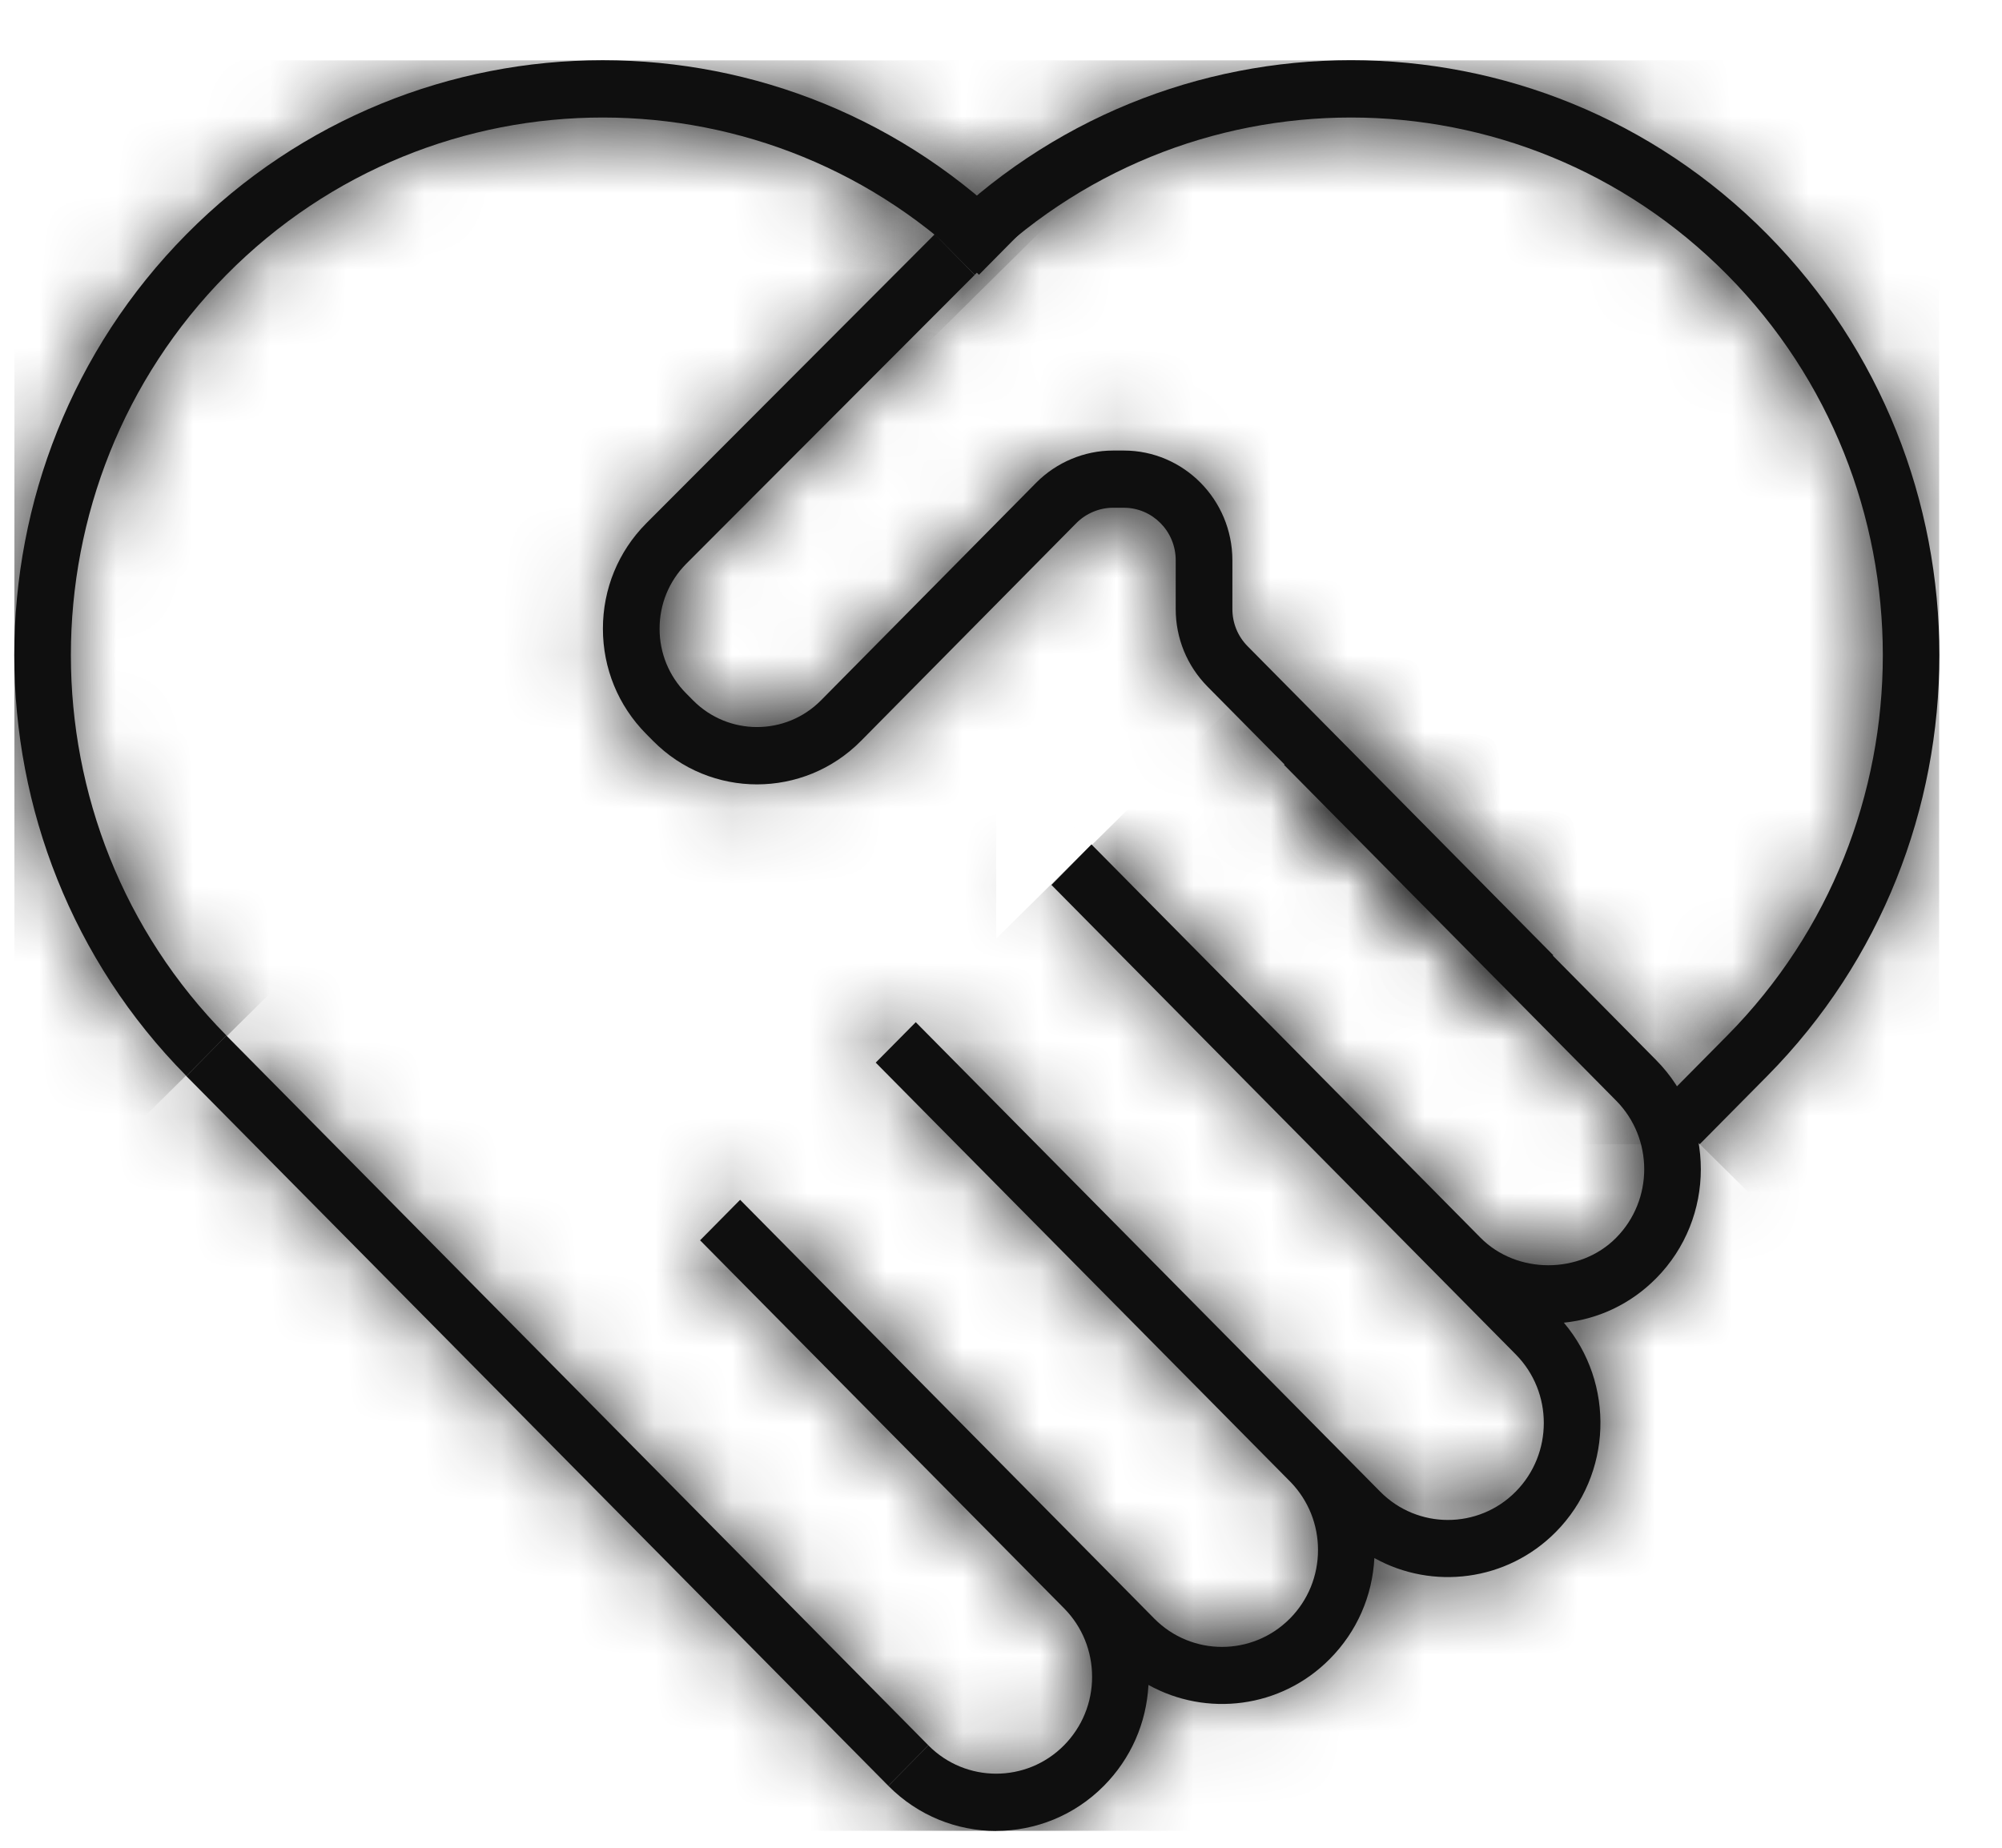 <?xml version="1.0" encoding="UTF-8"?> <svg xmlns="http://www.w3.org/2000/svg" width="26" height="24" viewBox="0 0 26 24" fill="none"><g clip-path="url(#clip0_1003_10267)"><mask id="path-1-inside-1_1003_10267" fill="white"><path d="M19.652 12.933L15.682 8.918C15.416 8.648 15.269 8.291 15.269 7.91V7.277C15.269 6.9 14.967 6.595 14.595 6.595H14.455C14.278 6.595 14.104 6.668 13.978 6.795L11.182 9.623C10.438 10.376 9.226 10.377 8.481 9.623L8.39 9.531C8.029 9.166 7.83 8.681 7.83 8.166C7.83 7.65 8.029 7.165 8.39 6.8L12.14 3.042L12.658 3.571L8.908 7.327C8.688 7.551 8.566 7.848 8.566 8.166C8.566 8.483 8.688 8.781 8.91 9.005L9.001 9.097C9.459 9.559 10.204 9.559 10.662 9.097L13.458 6.269C13.721 6.004 14.084 5.852 14.455 5.852H14.595C15.372 5.852 16.005 6.491 16.005 7.278V7.911C16.005 8.093 16.075 8.264 16.202 8.393L20.172 12.407L19.652 12.933Z"></path></mask><path d="M19.652 12.933L15.682 8.918C15.416 8.648 15.269 8.291 15.269 7.91V7.277C15.269 6.9 14.967 6.595 14.595 6.595H14.455C14.278 6.595 14.104 6.668 13.978 6.795L11.182 9.623C10.438 10.376 9.226 10.377 8.481 9.623L8.39 9.531C8.029 9.166 7.83 8.681 7.83 8.166C7.83 7.65 8.029 7.165 8.39 6.8L12.14 3.042L12.658 3.571L8.908 7.327C8.688 7.551 8.566 7.848 8.566 8.166C8.566 8.483 8.688 8.781 8.91 9.005L9.001 9.097C9.459 9.559 10.204 9.559 10.662 9.097L13.458 6.269C13.721 6.004 14.084 5.852 14.455 5.852H14.595C15.372 5.852 16.005 6.491 16.005 7.278V7.911C16.005 8.093 16.075 8.264 16.202 8.393L20.172 12.407L19.652 12.933Z" fill="#0F0F0F"></path><path d="M19.652 12.933L-3.103 35.432L19.65 58.444L42.405 35.434L19.652 12.933ZM15.682 8.918L-7.101 31.388L-7.087 31.403L-7.073 31.417L15.682 8.918ZM13.978 6.795L-8.775 -15.706L-8.778 -15.703L13.978 6.795ZM11.182 9.623L33.935 32.125L33.938 32.122L11.182 9.623ZM8.481 9.623L31.234 -12.878L31.234 -12.878L8.481 9.623ZM8.39 9.531L-14.363 32.032L-14.363 32.032L8.39 9.531ZM8.39 6.8L-14.261 -15.804L-14.301 -15.764L-14.34 -15.724L8.39 6.8ZM12.14 3.042L35.004 -19.346L12.356 -42.476L-10.511 -19.562L12.14 3.042ZM12.658 3.571L35.306 26.177L57.656 3.786L35.522 -18.818L12.658 3.571ZM8.908 7.327L-13.74 -15.279L-13.792 -15.227L-13.845 -15.174L8.908 7.327ZM8.91 9.005L31.663 -13.496L31.663 -13.496L8.91 9.005ZM9.001 9.097L-13.752 31.599L-13.743 31.608L-13.734 31.617L9.001 9.097ZM10.662 9.097L33.379 31.635L33.398 31.616L33.418 31.596L10.662 9.097ZM13.458 6.269L-9.263 -16.264L-9.28 -16.247L-9.298 -16.229L13.458 6.269ZM16.202 8.393L-6.55 30.894L-6.55 30.894L16.202 8.393ZM20.172 12.407L42.925 34.908L65.177 12.407L42.925 -10.094L20.172 12.407ZM42.407 -9.566L38.437 -13.581L-7.073 31.417L-3.103 35.432L42.407 -9.566ZM38.466 -13.552C44.097 -7.842 47.269 -0.131 47.269 7.91H-16.731C-16.731 16.712 -13.265 25.138 -7.101 31.388L38.466 -13.552ZM47.269 7.91V7.277H-16.731V7.91H47.269ZM47.269 7.277C47.269 -10.436 32.974 -25.405 14.595 -25.405V38.595C-3.041 38.595 -16.731 24.237 -16.731 7.277H47.269ZM14.595 -25.405H14.455V38.595H14.595V-25.405ZM14.455 -25.405C5.638 -25.405 -2.702 -21.847 -8.775 -15.706L36.731 29.296C30.91 35.182 22.918 38.595 14.455 38.595V-25.405ZM-8.778 -15.703L-11.574 -12.875L33.938 32.122L36.734 29.293L-8.778 -15.703ZM-11.571 -12.878C0.201 -24.782 19.446 -24.798 31.234 -12.878L-14.272 32.125C-0.994 45.551 20.674 45.534 33.935 32.125L-11.571 -12.878ZM31.234 -12.878L31.143 -12.97L-14.363 32.032L-14.272 32.125L31.234 -12.878ZM31.143 -12.97C36.738 -7.312 39.83 0.301 39.83 8.166H-24.17C-24.17 17.061 -20.68 25.644 -14.363 32.032L31.143 -12.97ZM39.83 8.166C39.83 16.011 36.75 23.643 31.12 29.325L-14.34 -15.724C-20.693 -9.314 -24.17 -0.711 -24.17 8.166H39.83ZM31.041 29.404L34.791 25.646L-10.511 -19.562L-14.261 -15.804L31.041 29.404ZM-10.724 25.43L-10.206 25.959L35.522 -18.818L35.004 -19.346L-10.724 25.43ZM-9.99 -19.036L-13.74 -15.279L31.557 29.934L35.306 26.177L-9.99 -19.036ZM-13.845 -15.174C-20.035 -8.914 -23.434 -0.512 -23.434 8.166H40.566C40.566 16.208 37.411 24.015 31.661 29.829L-13.845 -15.174ZM-23.434 8.166C-23.434 16.873 -20.014 25.266 -13.843 31.506L31.663 -13.496C37.39 -7.705 40.566 0.093 40.566 8.166H-23.434ZM-13.843 31.506L-13.752 31.599L31.754 -13.404L31.663 -13.496L-13.843 31.506ZM-13.734 31.617C-0.745 44.73 20.413 44.703 33.379 31.635L-12.055 -13.44C-0.006 -25.585 19.662 -25.611 31.736 -13.422L-13.734 31.617ZM33.418 31.596L36.214 28.767L-9.298 -16.229L-12.094 -13.401L33.418 31.596ZM36.179 28.802C30.496 34.533 22.706 37.852 14.455 37.852V-26.148C5.462 -26.148 -3.055 -22.524 -9.263 -16.264L36.179 28.802ZM14.455 37.852H14.595V-26.148H14.455V37.852ZM14.595 37.852C-2.636 37.852 -15.995 23.828 -15.995 7.278H48.005C48.005 -10.845 33.38 -26.148 14.595 -26.148V37.852ZM-15.995 7.278V7.911H48.005V7.278H-15.995ZM-15.995 7.911C-15.995 16.506 -12.611 24.767 -6.55 30.894L38.955 -14.108C44.761 -8.237 48.005 -0.32 48.005 7.911H-15.995ZM-6.55 30.894L-2.581 34.908L42.925 -10.094L38.955 -14.108L-6.55 30.894ZM-2.581 -10.094L-3.101 -9.568L42.405 35.434L42.925 34.908L-2.581 -10.094Z" fill="#0F0F0F" mask="url(#path-1-inside-1_1003_10267)"></path><mask id="path-3-inside-2_1003_10267" fill="white"><path d="M2.421 13.976C-0.56 10.962 -0.56 6.057 2.421 3.043C5.402 0.029 10.253 0.028 13.234 3.043L12.714 3.569C10.02 0.846 5.636 0.845 2.941 3.569C0.247 6.293 0.247 10.726 2.941 13.45L2.421 13.976Z"></path></mask><path d="M2.421 13.976C-0.56 10.962 -0.56 6.057 2.421 3.043C5.402 0.029 10.253 0.028 13.234 3.043L12.714 3.569C10.02 0.846 5.636 0.845 2.941 3.569C0.247 6.293 0.247 10.726 2.941 13.45L2.421 13.976Z" fill="#0F0F0F"></path><path d="M2.421 13.976L-20.332 36.478L2.421 59.485L25.174 36.478L2.421 13.976ZM2.421 3.043L-20.329 -19.461L-20.332 -19.459L2.421 3.043ZM13.234 3.043L35.987 25.544L58.239 3.043L35.987 -19.459L13.234 3.043ZM12.714 3.569L-10.033 26.076L12.72 49.071L35.467 26.07L12.714 3.569ZM2.941 3.569L-19.805 -18.939L-19.812 -18.933L2.941 3.569ZM2.941 13.45L25.694 35.952L47.947 13.451L25.694 -9.051L2.941 13.45ZM25.174 -8.525C34.523 0.928 34.523 16.091 25.174 25.544L-20.332 -19.459C-35.642 -3.977 -35.642 20.996 -20.332 36.478L25.174 -8.525ZM25.171 25.547C15.632 35.191 0.029 35.198 -9.519 25.544L35.987 -19.459C20.477 -35.142 -4.827 -35.133 -20.329 -19.461L25.171 25.547ZM-9.519 -19.459L-10.039 -18.933L35.467 26.07L35.987 25.544L-9.519 -19.459ZM35.461 -18.939C20.245 -34.316 -4.585 -34.322 -19.805 -18.939L25.688 26.076C15.857 36.011 -0.206 36.008 -10.033 26.076L35.461 -18.939ZM-19.812 -18.933C-34.835 -3.741 -34.835 20.76 -19.812 35.952L25.694 -9.051C35.33 0.692 35.33 16.327 25.694 26.07L-19.812 -18.933ZM-19.811 -9.051L-20.331 -8.525L25.174 36.478L25.694 35.952L-19.811 -9.051Z" fill="#0F0F0F" mask="url(#path-3-inside-2_1003_10267)"></path><mask id="path-5-inside-3_1003_10267" fill="white"><path d="M22.075 14.862L21.555 14.336L22.431 13.451C25.126 10.727 25.126 6.294 22.431 3.569C19.737 0.846 15.354 0.845 12.659 3.569L12.139 3.043C15.12 0.028 19.97 0.028 22.951 3.043C25.932 6.057 25.932 10.962 22.951 13.976L22.075 14.861V14.862Z"></path></mask><path d="M22.075 14.862L21.555 14.336L22.431 13.451C25.126 10.727 25.126 6.294 22.431 3.569C19.737 0.846 15.354 0.845 12.659 3.569L12.139 3.043C15.12 0.028 19.97 0.028 22.951 3.043C25.932 6.057 25.932 10.962 22.951 13.976L22.075 14.861V14.862Z" fill="#0F0F0F"></path><path d="M22.075 14.862L-0.677 37.364L54.075 92.728V14.862H22.075ZM21.555 14.336L-1.188 -8.174L-23.459 14.327L-1.197 36.838L21.555 14.336ZM22.431 13.451L45.175 35.962L45.184 35.953L22.431 13.451ZM22.431 3.569L45.184 -18.932L45.181 -18.935L22.431 3.569ZM12.659 3.569L-10.094 26.07L12.652 49.071L35.405 26.076L12.659 3.569ZM12.139 3.043L-10.617 -19.456L-32.864 3.046L-10.614 25.544L12.139 3.043ZM22.951 13.976L45.695 36.487L45.704 36.478L22.951 13.976ZM22.075 14.861L-0.668 -7.649L-9.925 1.703V14.861H22.075ZM44.828 -7.639L44.308 -8.165L-1.197 36.838L-0.677 37.364L44.828 -7.639ZM44.299 36.847L45.175 35.962L-0.312 -9.059L-1.188 -8.174L44.299 36.847ZM45.184 35.953C60.208 20.761 60.208 -3.74 45.184 -18.932L-0.321 26.071C-9.957 16.328 -9.957 0.693 -0.321 -9.05L45.184 35.953ZM45.181 -18.935C29.965 -34.317 5.133 -34.322 -10.088 -18.939L35.405 26.076C25.574 36.012 9.509 36.008 -0.318 26.074L45.181 -18.935ZM35.411 -18.933L34.892 -19.459L-10.614 25.544L-10.094 26.07L35.411 -18.933ZM34.894 25.541C25.346 35.199 9.739 35.191 0.199 25.544L45.704 -19.459C30.202 -35.134 4.893 -35.143 -10.617 -19.456L34.894 25.541ZM0.199 25.544C-9.15 16.091 -9.15 0.928 0.199 -8.525L45.704 36.478C61.015 20.996 61.015 -3.977 45.704 -19.459L0.199 25.544ZM0.208 -8.534L-0.668 -7.649L44.819 37.372L45.695 36.487L0.208 -8.534ZM-9.925 14.861V14.862H54.075V14.861H-9.925Z" fill="#0F0F0F" mask="url(#path-5-inside-3_1003_10267)"></path><mask id="path-7-inside-4_1003_10267" fill="white"><path d="M2.94 13.451L2.42 13.977L11.537 23.196L12.057 22.67L2.94 13.451Z"></path></mask><path d="M2.94 13.451L2.42 13.977L11.537 23.196L12.057 22.67L2.94 13.451Z" fill="#0F0F0F"></path><path d="M2.42 13.977L-20.082 -8.775L-42.583 13.978L-20.081 36.73L2.42 13.977ZM2.94 13.451L25.441 -9.302L2.939 -32.055L-19.562 -9.301L2.94 13.451ZM12.057 22.67L34.559 45.422L57.06 22.669L34.558 -0.083L12.057 22.67ZM11.537 23.196L-10.964 45.949L11.538 68.702L34.039 45.948L11.537 23.196ZM24.922 36.73L25.442 36.204L-19.562 -9.301L-20.082 -8.775L24.922 36.73ZM-19.561 36.204L-10.444 45.423L34.558 -0.083L25.441 -9.302L-19.561 36.204ZM-10.444 -0.082L-10.964 0.443L34.039 45.948L34.559 45.422L-10.444 -0.082ZM34.038 0.443L24.921 -8.776L-20.081 36.73L-10.964 45.949L34.038 0.443Z" fill="#0F0F0F" mask="url(#path-7-inside-4_1003_10267)"></path><mask id="path-9-inside-5_1003_10267" fill="white"><path d="M12.938 23.782C12.43 23.782 11.923 23.586 11.537 23.196L12.057 22.67C12.541 23.16 13.332 23.161 13.818 22.67C14.053 22.432 14.183 22.116 14.183 21.78C14.183 21.447 14.056 21.132 13.824 20.895L9.092 16.11L9.612 15.584L14.338 20.363L14.345 20.37L14.99 21.023C15.475 21.514 16.265 21.514 16.752 21.023C16.988 20.785 17.117 20.468 17.117 20.132C17.117 19.804 16.994 19.496 16.77 19.259L11.373 13.802L11.893 13.277L17.272 18.715L17.295 18.738L17.924 19.374C18.409 19.865 19.2 19.865 19.685 19.374C20.171 18.882 20.171 18.083 19.685 17.592L13.655 11.494L14.175 10.968L19.228 16.077C19.699 16.553 20.519 16.553 20.989 16.077C21.475 15.586 21.475 14.787 20.989 14.296L16.676 9.935L17.196 9.409L21.509 13.77C22.282 14.551 22.282 15.822 21.509 16.603C21.183 16.933 20.763 17.134 20.31 17.18C20.976 17.966 20.942 19.154 20.205 19.899C19.568 20.542 18.601 20.656 17.849 20.237C17.823 20.733 17.621 21.194 17.271 21.547C16.634 22.192 15.666 22.303 14.915 21.885C14.889 22.381 14.686 22.842 14.337 23.195C13.951 23.585 13.443 23.781 12.936 23.781L12.938 23.782Z"></path></mask><path d="M12.938 23.782C12.43 23.782 11.923 23.586 11.537 23.196L12.057 22.67C12.541 23.16 13.332 23.161 13.818 22.67C14.053 22.432 14.183 22.116 14.183 21.78C14.183 21.447 14.056 21.132 13.824 20.895L9.092 16.11L9.612 15.584L14.338 20.363L14.345 20.37L14.99 21.023C15.475 21.514 16.265 21.514 16.752 21.023C16.988 20.785 17.117 20.468 17.117 20.132C17.117 19.804 16.994 19.496 16.77 19.259L11.373 13.802L11.893 13.277L17.272 18.715L17.295 18.738L17.924 19.374C18.409 19.865 19.2 19.865 19.685 19.374C20.171 18.882 20.171 18.083 19.685 17.592L13.655 11.494L14.175 10.968L19.228 16.077C19.699 16.553 20.519 16.553 20.989 16.077C21.475 15.586 21.475 14.787 20.989 14.296L16.676 9.935L17.196 9.409L21.509 13.77C22.282 14.551 22.282 15.822 21.509 16.603C21.183 16.933 20.763 17.134 20.31 17.18C20.976 17.966 20.942 19.154 20.205 19.899C19.568 20.542 18.601 20.656 17.849 20.237C17.823 20.733 17.621 21.194 17.271 21.547C16.634 22.192 15.666 22.303 14.915 21.885C14.889 22.381 14.686 22.842 14.337 23.195C13.951 23.585 13.443 23.781 12.936 23.781L12.938 23.782Z" fill="#0F0F0F"></path><path d="M12.938 23.782V55.782L27.376 -4.776L12.938 23.782ZM11.537 23.196L-11.216 0.695L-33.469 23.196L-11.216 45.697L11.537 23.196ZM12.057 22.67L34.809 0.169L12.057 -22.839L-10.696 0.169L12.057 22.67ZM13.818 22.67L36.554 45.188L36.562 45.18L36.571 45.171L13.818 22.67ZM13.824 20.895L36.718 -1.463L36.648 -1.535L36.577 -1.607L13.824 20.895ZM9.092 16.11L-13.661 -6.392L-35.913 16.11L-13.661 38.611L9.092 16.11ZM9.612 15.584L32.365 -6.918L9.612 -29.925L-13.141 -6.918L9.612 15.584ZM14.338 20.363L37.093 -2.136L37.091 -2.138L14.338 20.363ZM14.345 20.37L37.111 -2.118L37.106 -2.123L37.101 -2.129L14.345 20.37ZM14.99 21.023L37.76 -1.461L37.756 -1.466L14.99 21.023ZM16.752 21.023L-5.965 -1.514L-5.967 -1.513L16.752 21.023ZM16.77 19.259L39.987 -2.763L39.757 -3.005L39.523 -3.242L16.77 19.259ZM11.373 13.802L-11.38 -8.699L-33.632 13.802L-11.38 36.304L11.373 13.802ZM11.893 13.277L34.645 -9.226L11.892 -32.23L-10.86 -9.225L11.893 13.277ZM17.272 18.715L40.025 -3.786L40.023 -3.788L17.272 18.715ZM17.295 18.738L-5.458 41.239L-5.458 41.239L17.295 18.738ZM17.924 19.374L40.677 -3.128L40.677 -3.128L17.924 19.374ZM19.685 19.374L42.438 41.875L42.447 41.866L42.455 41.858L19.685 19.374ZM19.685 17.592L42.455 -4.892L42.447 -4.901L42.438 -4.91L19.685 17.592ZM13.655 11.494L-9.098 -11.007L-31.35 11.494L-9.098 33.995L13.655 11.494ZM14.175 10.968L36.926 -11.535L14.173 -34.539L-8.578 -11.533L14.175 10.968ZM19.228 16.077L41.998 -6.407L41.989 -6.416L41.979 -6.426L19.228 16.077ZM20.989 16.077L-1.763 -6.425L-1.772 -6.416L-1.781 -6.407L20.989 16.077ZM20.989 14.296L43.759 -8.189L43.75 -8.198L43.74 -8.208L20.989 14.296ZM16.676 9.935L-6.076 -12.566L-28.331 9.937L-6.075 32.438L16.676 9.935ZM17.196 9.409L39.947 -13.094L17.195 -36.097L-5.556 -13.092L17.196 9.409ZM21.509 13.77L44.273 -8.721L44.267 -8.727L44.26 -8.734L21.509 13.77ZM21.509 16.603L-1.233 -5.91L-1.238 -5.904L-1.243 -5.899L21.509 16.603ZM20.31 17.18L17.07 -14.656L-43.408 -8.501L-4.1 37.871L20.31 17.18ZM20.205 19.899L42.945 42.413L42.952 42.407L42.958 42.4L20.205 19.899ZM17.849 20.237L33.409 -7.725L-11.444 -32.685L-14.108 18.576L17.849 20.237ZM14.915 21.885L30.466 -6.082L-14.379 -31.018L-17.042 20.224L14.915 21.885ZM12.936 23.781V-8.219L-1.502 52.339L12.936 23.781ZM12.938 -8.218C20.663 -8.218 28.446 -5.214 34.289 0.695L-11.216 45.697C-4.6 52.387 4.198 55.782 12.938 55.782V-8.218ZM34.289 45.697L34.809 45.171L-10.696 0.169L-11.216 0.695L34.289 45.697ZM-10.696 45.171C2.31 58.323 23.544 58.324 36.554 45.188L-8.918 0.151C3.12 -12.003 22.772 -12.003 34.809 0.169L-10.696 45.171ZM36.571 45.171C42.765 38.908 46.183 30.492 46.183 21.78H-17.817C-17.817 13.74 -14.658 5.956 -8.935 0.169L36.571 45.171ZM46.183 21.78C46.183 13.171 42.843 4.809 36.718 -1.463L-9.07 43.252C-14.732 37.455 -17.817 29.722 -17.817 21.78H46.183ZM36.577 -1.607L31.845 -6.392L-13.661 38.611L-8.929 43.396L36.577 -1.607ZM31.845 38.611L32.365 38.085L-13.141 -6.918L-13.661 -6.392L31.845 38.611ZM-13.141 38.085L-8.415 42.864L37.091 -2.138L32.365 -6.918L-13.141 38.085ZM-8.417 42.862L-8.409 42.869L37.101 -2.129L37.093 -2.136L-8.417 42.862ZM-8.42 42.859L-7.776 43.511L37.756 -1.466L37.111 -2.118L-8.42 42.859ZM-7.78 43.507C5.262 56.714 26.495 56.639 39.471 43.558L-5.967 -1.513C6.035 -13.613 25.687 -13.687 37.76 -1.461L-7.78 43.507ZM39.47 43.559C45.718 37.261 49.117 28.816 49.117 20.132H-14.883C-14.883 12.121 -11.743 4.309 -5.965 -1.514L39.47 43.559ZM49.117 20.132C49.117 11.655 45.881 3.452 39.987 -2.763L-6.447 41.281C-11.893 35.54 -14.883 27.954 -14.883 20.132H49.117ZM39.523 -3.242L34.126 -8.699L-11.38 36.304L-5.983 41.761L39.523 -3.242ZM34.126 36.304L34.646 35.778L-10.86 -9.225L-11.38 -8.699L34.126 36.304ZM-10.858 35.779L-5.479 41.218L40.023 -3.788L34.645 -9.226L-10.858 35.779ZM-5.481 41.216L-5.458 41.239L40.048 -3.763L40.025 -3.786L-5.481 41.216ZM-5.458 41.239L-4.829 41.875L40.677 -3.128L40.048 -3.763L-5.458 41.239ZM-4.829 41.875C8.181 55.031 29.428 55.031 42.438 41.875L-3.068 -3.128C8.972 -15.302 28.637 -15.302 40.677 -3.128L-4.829 41.875ZM42.455 41.858C55.248 28.903 55.248 8.063 42.455 -4.892L-3.085 40.076C-14.906 28.104 -14.906 8.861 -3.085 -3.11L42.455 41.858ZM42.438 -4.91L36.408 -11.007L-9.098 33.995L-3.068 40.093L42.438 -4.91ZM36.408 33.995L36.928 33.469L-8.578 -11.533L-9.098 -11.007L36.408 33.995ZM-8.576 33.471L-3.523 38.58L41.979 -6.426L36.926 -11.535L-8.576 33.471ZM-3.543 38.56C9.457 51.726 30.76 51.726 43.76 38.56L-1.781 -6.407C10.277 -18.619 29.94 -18.619 41.998 -6.407L-3.543 38.56ZM43.742 38.578C56.567 25.61 56.542 4.757 43.759 -8.189L-1.78 36.78C-13.592 24.817 -13.617 5.561 -1.763 -6.425L43.742 38.578ZM43.74 -8.208L39.427 -12.568L-6.075 32.438L-1.762 36.799L43.74 -8.208ZM39.429 32.436L39.949 31.91L-5.556 -13.092L-6.076 -12.566L39.429 32.436ZM-5.555 31.912L-1.242 36.273L44.26 -8.734L39.947 -13.094L-5.555 31.912ZM-1.254 36.26C-12.785 24.589 -12.816 5.792 -1.233 -5.91L44.252 39.115C57.379 25.853 57.349 4.514 44.273 -8.721L-1.254 36.26ZM-1.243 -5.899C3.602 -10.799 10.06 -13.942 17.07 -14.656L23.55 49.015C31.465 48.21 38.763 44.664 44.262 39.104L-1.243 -5.899ZM-4.1 37.871C-14.054 26.129 -13.587 8.56 -2.548 -2.602L42.958 42.4C55.47 29.748 56.006 9.802 44.72 -3.512L-4.1 37.871ZM-2.535 -2.616C7.156 -12.403 21.903 -14.128 33.409 -7.725L2.288 48.199C15.299 55.44 31.981 53.487 42.945 42.413L-2.535 -2.616ZM-14.108 18.576C-13.729 11.284 -10.69 4.312 -5.481 -0.954L40.024 44.048C45.931 38.075 49.375 30.182 49.806 21.898L-14.108 18.576ZM-5.481 -0.954C4.246 -10.791 19.007 -12.454 30.466 -6.082L-0.636 49.852C12.326 57.06 29.021 55.174 40.024 44.048L-5.481 -0.954ZM-17.042 20.224C-16.661 12.9 -13.602 5.938 -8.416 0.694L37.09 45.696C42.974 39.746 46.44 31.861 46.872 23.546L-17.042 20.224ZM-8.416 0.694C-2.577 -5.211 5.204 -8.219 12.936 -8.219V55.781C21.682 55.781 30.478 52.382 37.09 45.696L-8.416 0.694ZM-1.502 52.339L-1.501 52.339L27.376 -4.776L27.375 -4.776L-1.502 52.339Z" fill="#0F0F0F" mask="url(#path-9-inside-5_1003_10267)"></path></g><defs><clipPath id="clip0_1003_10267"><rect width="25" height="23" fill="white" transform="translate(0.186 0.782)"></rect></clipPath></defs></svg> 